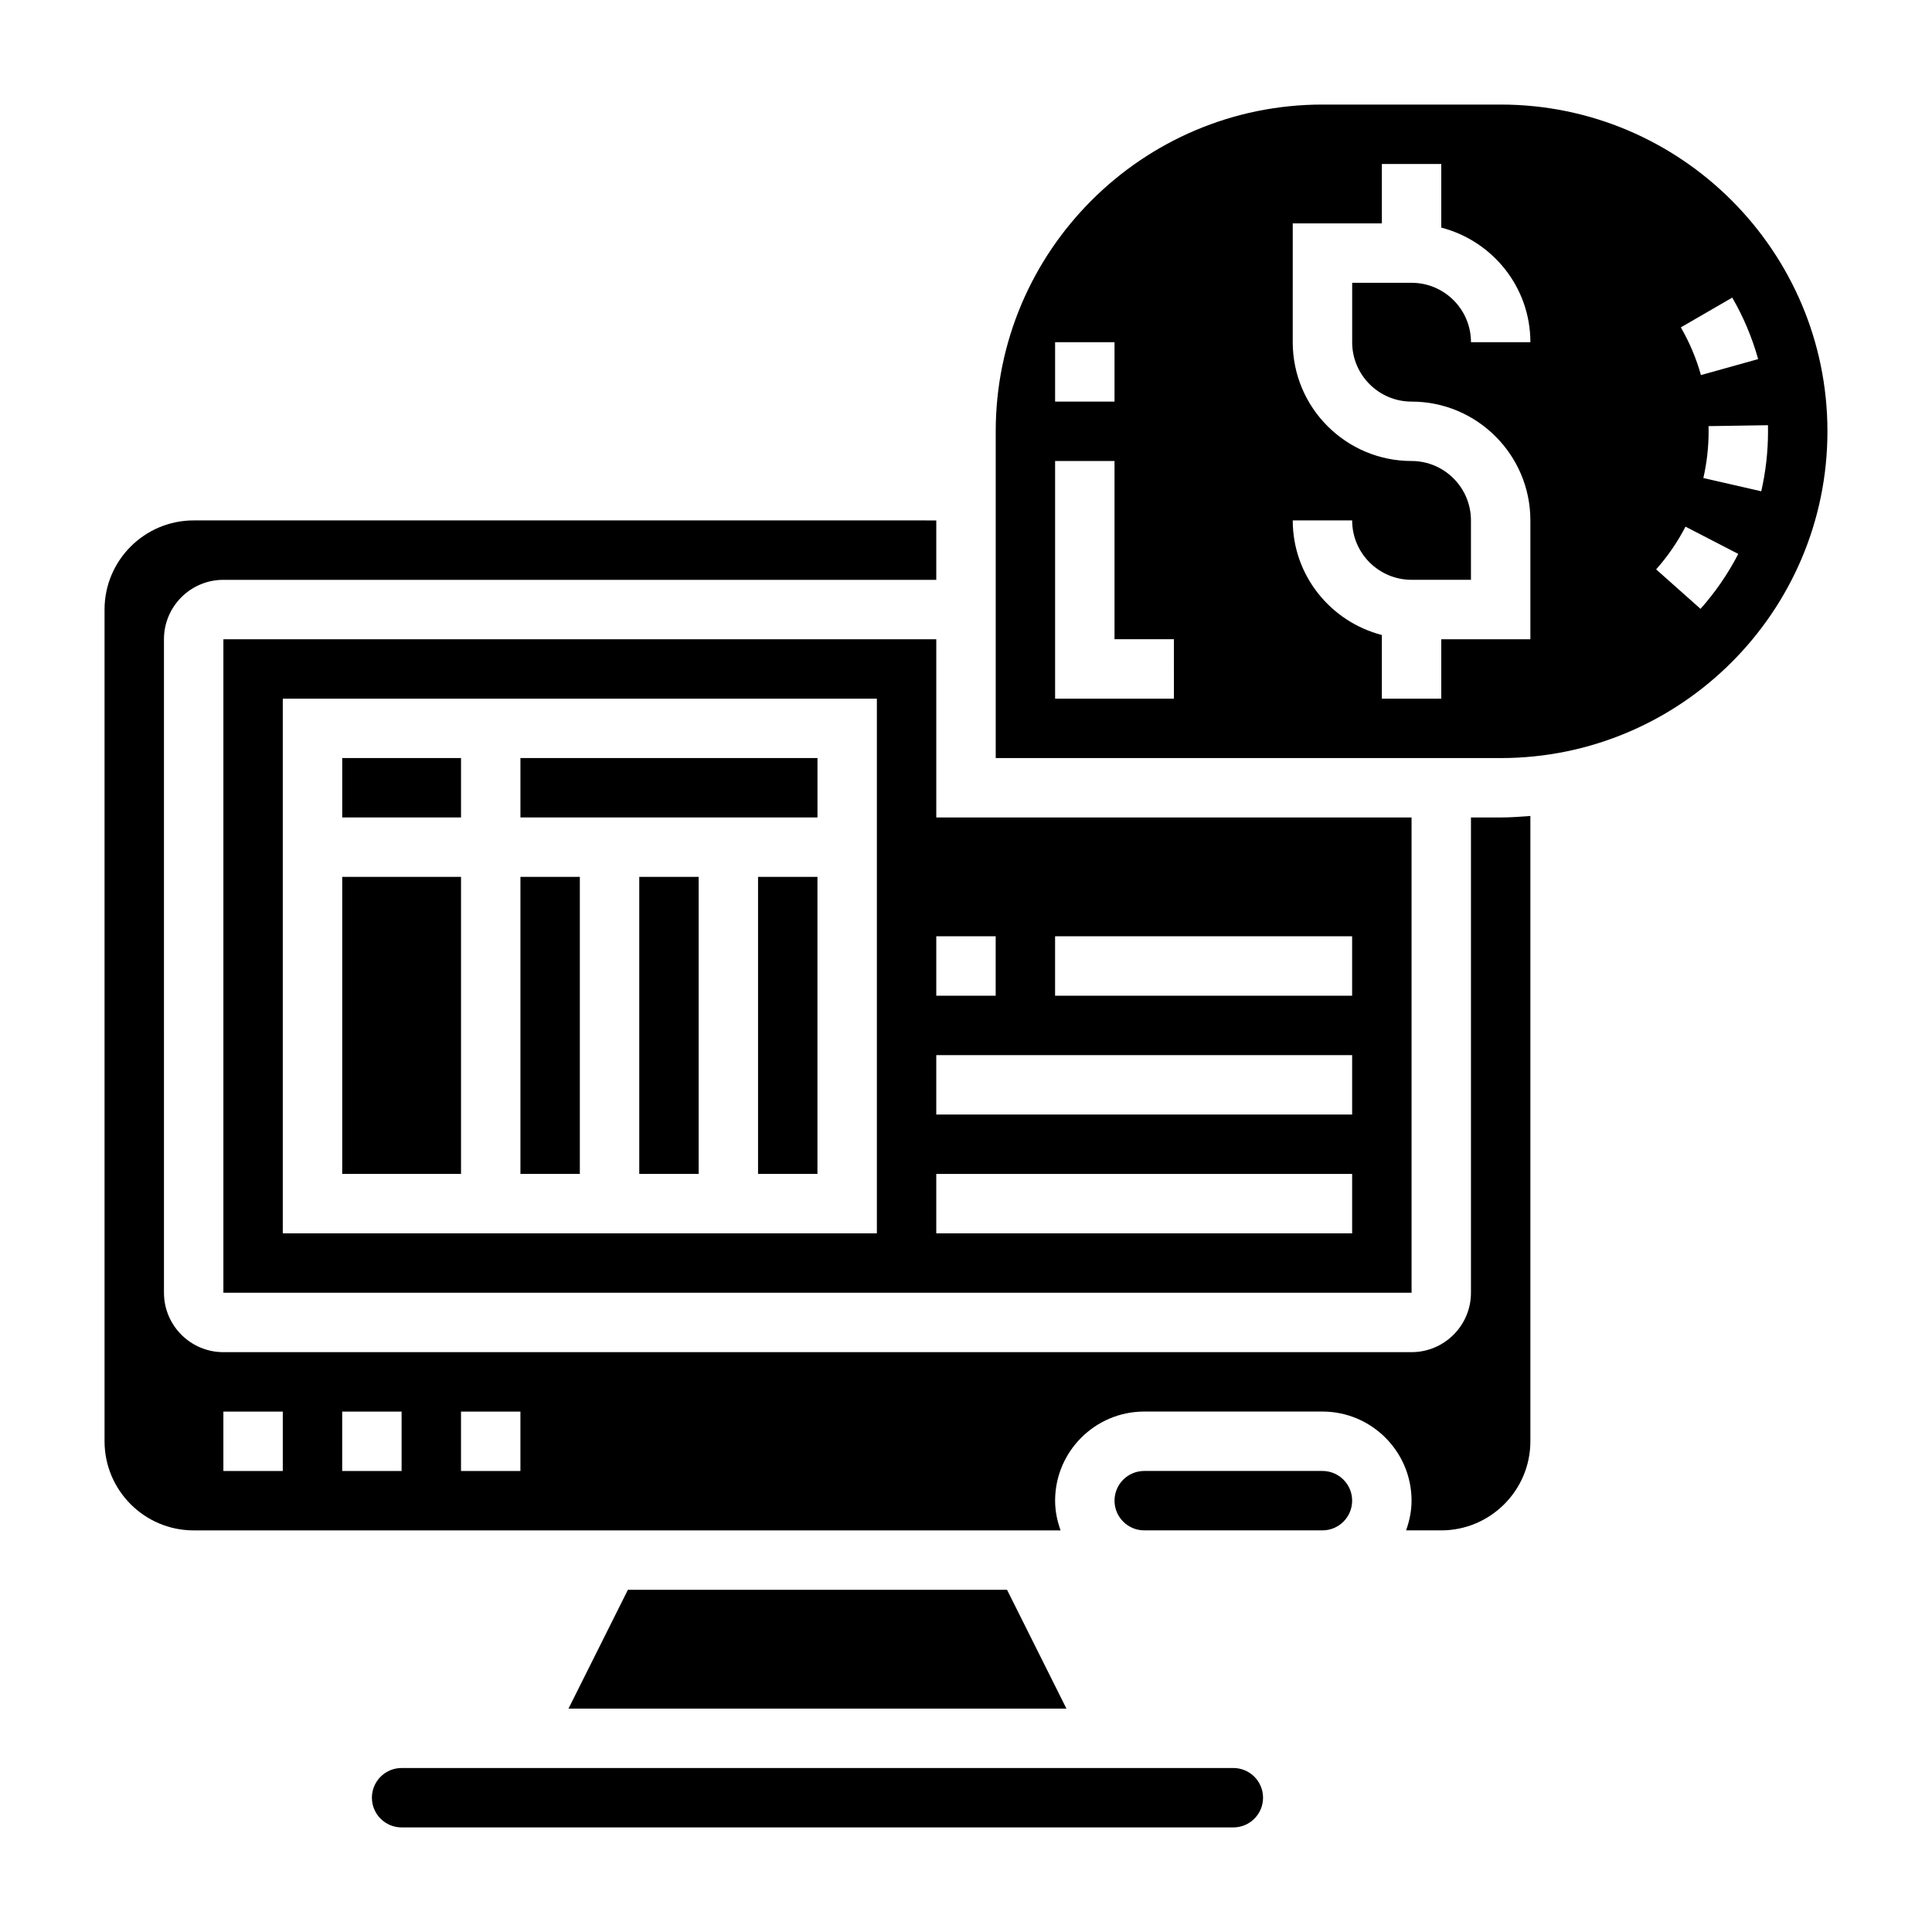 <?xml version="1.0" encoding="UTF-8"?>
<!-- Uploaded to: SVG Repo, www.svgrepo.com, Generator: SVG Repo Mixer Tools -->
<svg fill="#000000" width="800px" height="800px" version="1.1" viewBox="144 144 512 512" xmlns="http://www.w3.org/2000/svg">
 <g>
  <path d="m313.41 376.38h15.742v78.719h-15.742z"/>
  <path d="m344.89 376.38h15.742v78.719h-15.742z"/>
  <path d="m234.69 344.89h31.488v15.742h-31.488z"/>
  <path d="m234.69 376.38h31.488v78.719h-31.488z"/>
  <path d="m281.92 376.38h15.742v78.719h-15.742z"/>
  <path d="m310.4 565.31-15.742 31.488h131.96l-15.742-31.488z"/>
  <path d="m533.82 360.64v125.95c0 8.684-7.062 15.742-15.742 15.742l-314.88 0.004c-8.684 0-15.742-7.062-15.742-15.742l-0.004-173.19c0-8.684 7.062-15.742 15.742-15.742h188.93v-15.742l-196.8-0.004c-13.02 0-23.617 10.598-23.617 23.617v220.42c0 13.02 10.598 23.617 23.617 23.617h229.74c-0.883-2.477-1.449-5.106-1.449-7.875 0-13.02 10.598-23.617 23.617-23.617h47.23c13.02 0 23.617 10.598 23.617 23.617 0 2.769-0.566 5.398-1.449 7.871h9.32c13.02 0 23.617-10.598 23.617-23.617v-165.71c-2.606 0.203-5.211 0.398-7.871 0.398zm-314.88 173.19h-15.742v-15.742h15.742zm31.488 0h-15.742v-15.742h15.742zm31.488 0h-15.742v-15.742h15.742z"/>
  <path d="m470.85 612.54h-220.42c-4.344 0-7.871 3.527-7.871 7.871s3.527 7.871 7.871 7.871h220.42c4.344 0 7.871-3.527 7.871-7.871s-3.527-7.871-7.871-7.871z"/>
  <path d="m494.46 533.82h-47.23c-4.344 0-7.871 3.527-7.871 7.871s3.527 7.871 7.871 7.871h47.23c4.344 0 7.871-3.527 7.871-7.871 0.004-4.348-3.523-7.871-7.871-7.871z"/>
  <path d="m281.92 344.89h78.719v15.742h-78.719z"/>
  <path d="m541.7 171.71h-47.23c-47.742 0-86.594 38.848-86.594 86.594v86.594h133.82c47.742 0 86.594-38.848 86.594-86.594 0-47.746-38.852-86.594-86.594-86.594zm61.363 51.16c2.969 5.117 5.273 10.605 6.863 16.297l-15.16 4.234c-1.234-4.418-3.031-8.676-5.328-12.641zm-179.45 11.816h15.742v15.742h-15.742zm31.488 94.461h-31.488v-62.977h15.742v47.23h15.742zm62.977-78.719c17.367 0 31.488 14.121 31.488 31.488v31.488h-23.617v15.742h-15.742v-16.863c-13.547-3.519-23.617-15.742-23.617-30.371h15.742c0 8.684 7.062 15.742 15.742 15.742h15.742v-15.742c0-8.684-7.062-15.742-15.742-15.742-17.367 0-31.488-14.121-31.488-31.488l0.004-31.484h23.617v-15.746h15.742v16.863c13.547 3.519 23.617 15.742 23.617 30.371h-15.742c0-8.684-7.062-15.742-15.742-15.742h-15.742v15.742c-0.004 8.68 7.055 15.742 15.738 15.742zm76.578 54.922-11.762-10.461c3.062-3.449 5.684-7.258 7.777-11.32l13.988 7.227c-2.703 5.227-6.059 10.125-10.004 14.555zm0.75-34.668c0.922-4.047 1.395-8.219 1.395-12.383l-0.016-1.371 15.742-0.242 0.016 1.613c0 5.344-0.598 10.691-1.793 15.895z"/>
  <path d="m203.2 313.41v173.18h314.88l-0.004-125.95h-125.95v-47.23zm173.18 157.44h-157.44v-141.7h157.44zm125.95 0h-110.21v-15.742h110.21zm0-31.488h-110.21v-15.742h110.21zm-78.723-47.234h78.719v15.742l-78.719 0.004zm-15.742 0v15.742h-15.742v-15.742z"/>
 </g>
</svg>
